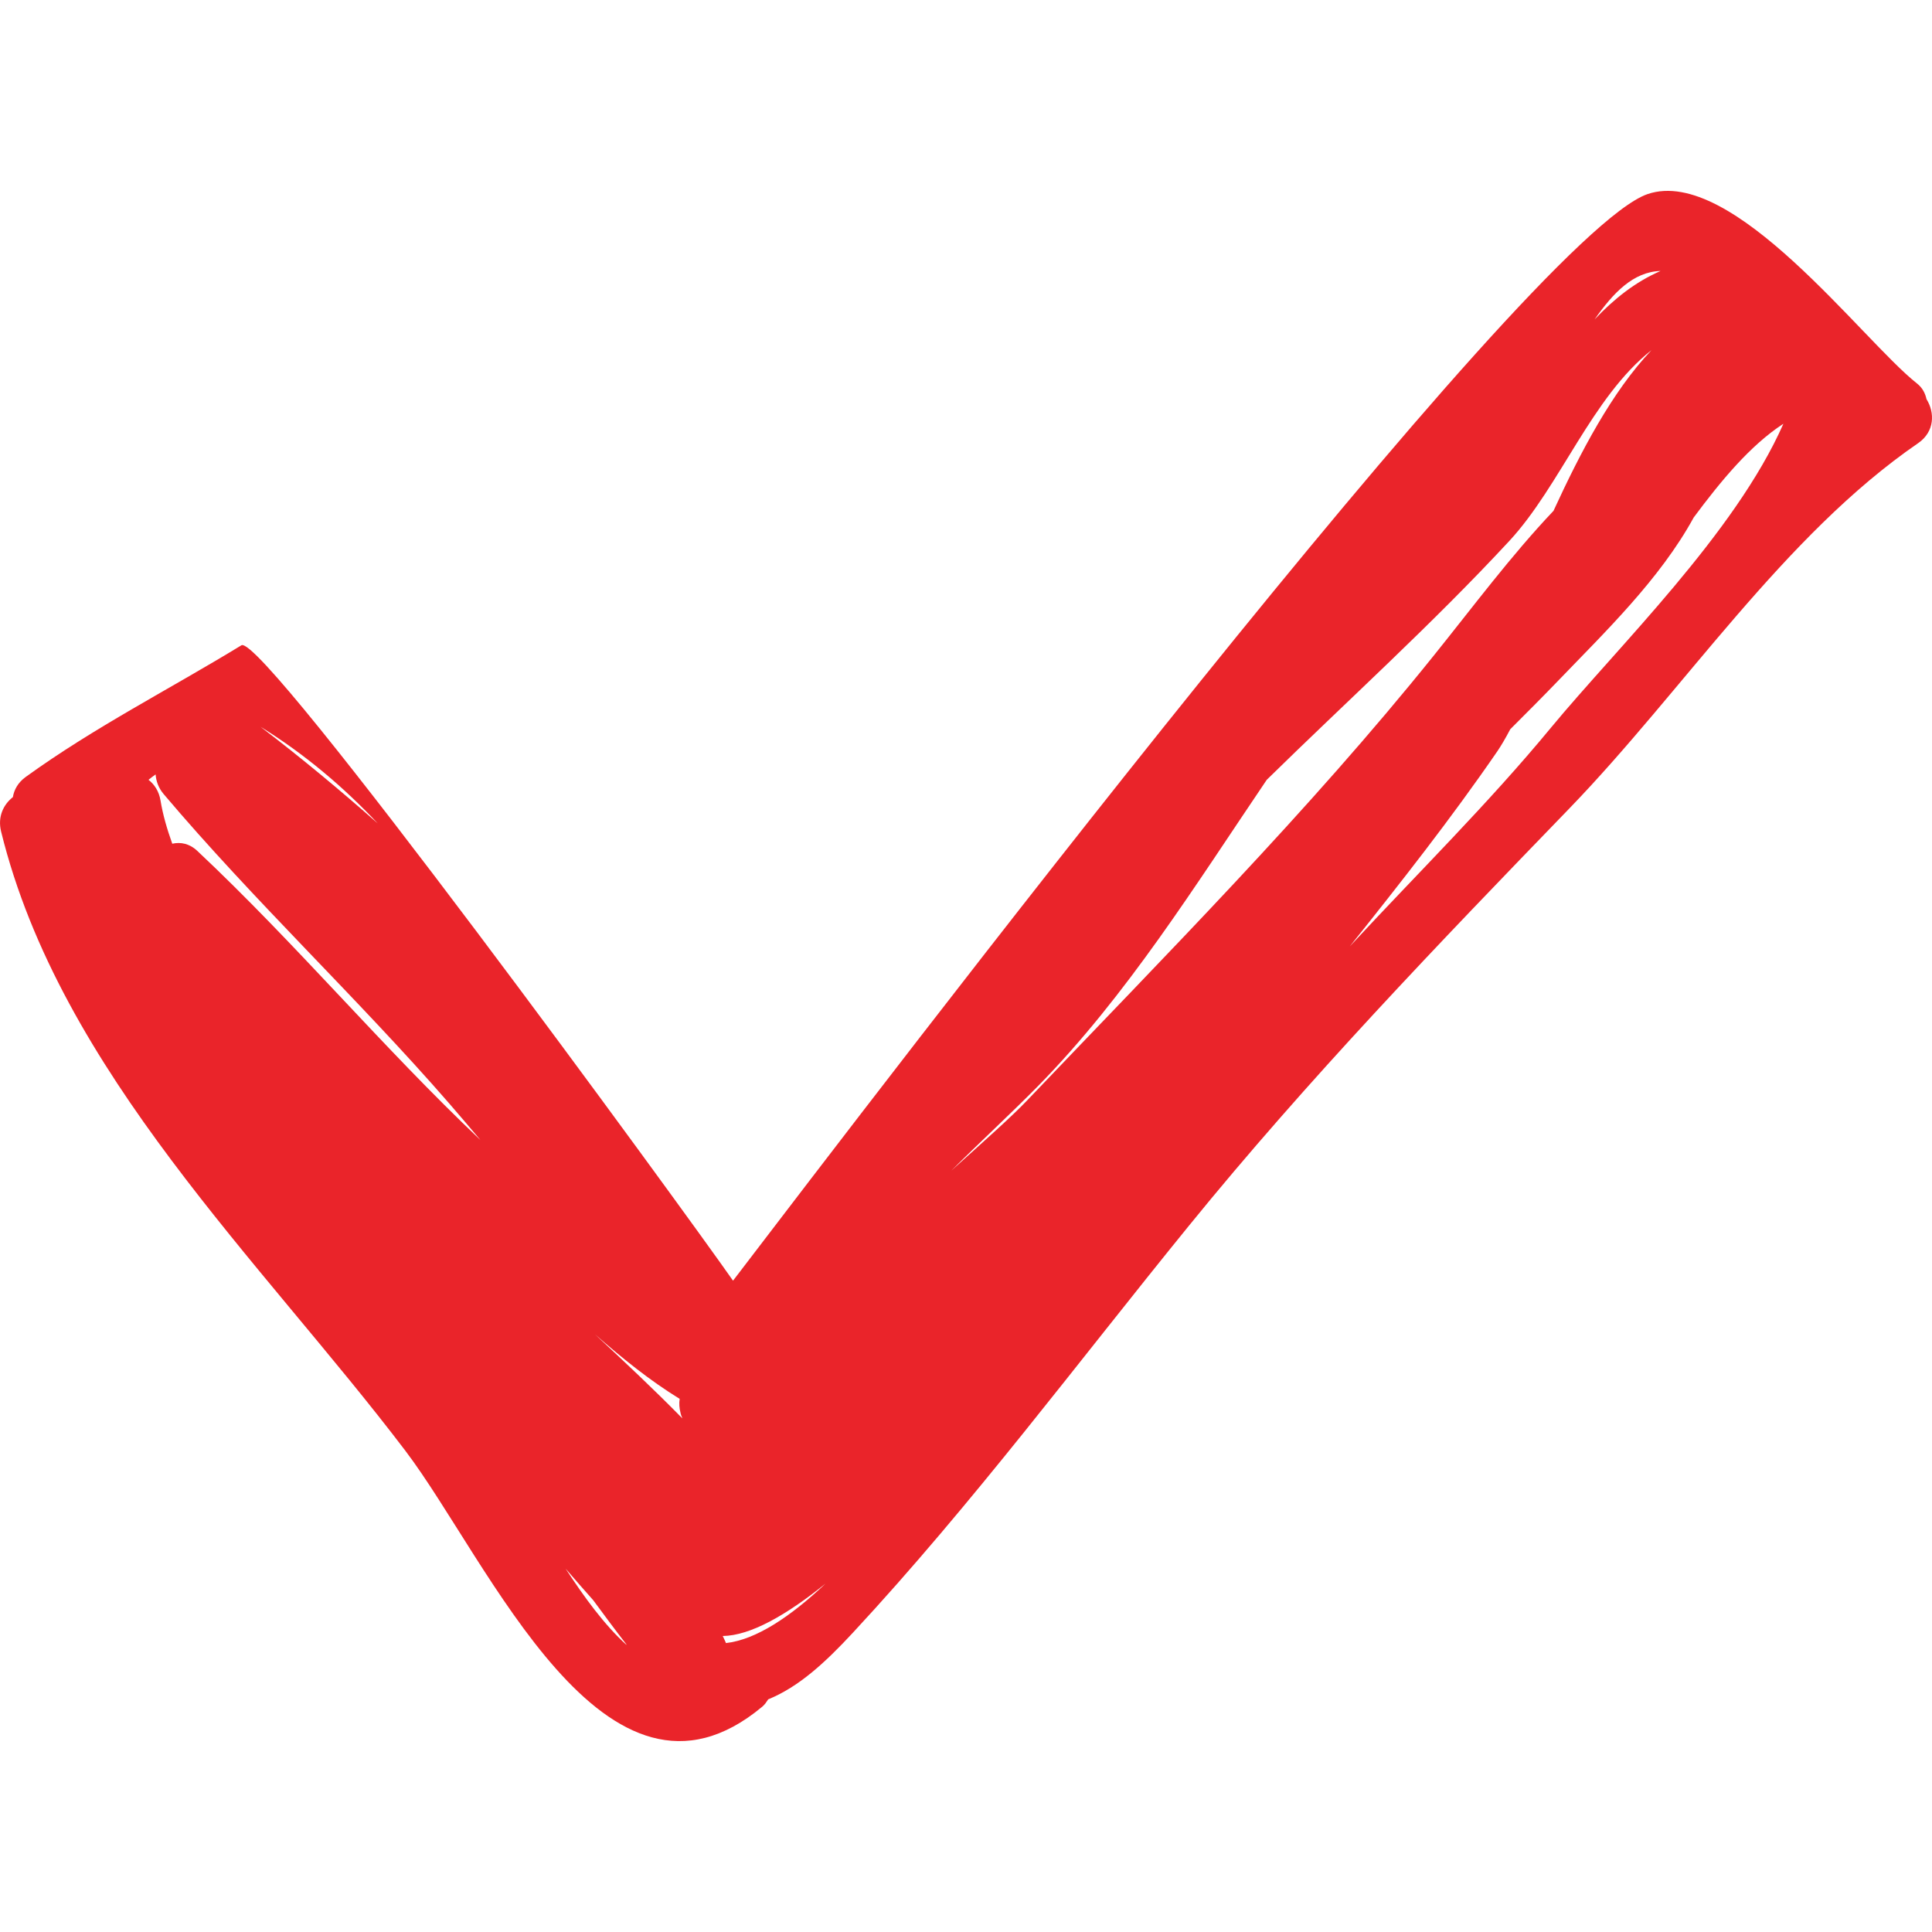 <svg width="24" height="24" viewBox="0 0 24 24" fill="none" xmlns="http://www.w3.org/2000/svg">
<g clip-path="url(#clip0_164_38)">
<path d="M23.932 4.959C23.916 4.888 23.884 4.818 23.809 4.76C23.13 4.222 21.523 2.052 20.467 2.411C18.995 2.914 10.901 13.562 9.106 15.909C8.48 15.014 3.261 7.855 2.999 8.016C2.102 8.564 1.176 9.032 0.32 9.651C0.224 9.72 0.175 9.81 0.16 9.902C0.043 9.994 -0.032 10.145 0.014 10.331C0.749 13.317 3.249 15.669 5.035 18.021C6.072 19.387 7.518 22.826 9.468 21.202C9.501 21.175 9.521 21.143 9.543 21.11C9.925 20.954 10.253 20.651 10.596 20.281C12.081 18.681 13.389 16.923 14.768 15.228C16.241 13.415 17.875 11.718 19.494 10.044C20.907 8.583 22.162 6.648 23.828 5.505C24.035 5.362 24.036 5.125 23.932 4.959ZM4.693 10.229C4.226 9.816 3.742 9.414 3.236 9.028C3.781 9.365 4.262 9.771 4.693 10.229ZM2.453 10.572C2.353 10.477 2.242 10.458 2.14 10.481C2.076 10.302 2.023 10.122 1.994 9.944C1.975 9.829 1.918 9.744 1.845 9.687C1.874 9.664 1.902 9.642 1.933 9.62C1.939 9.703 1.968 9.786 2.031 9.862C3.16 11.197 4.432 12.388 5.579 13.706C5.711 13.857 5.839 14.01 5.968 14.162C4.75 13.008 3.675 11.72 2.453 10.572ZM7.026 19.486C7.14 19.617 7.253 19.749 7.369 19.878C7.504 20.061 7.64 20.245 7.781 20.427C7.781 20.429 7.782 20.431 7.782 20.433C7.506 20.184 7.253 19.834 7.026 19.486ZM7.391 16.575C7.726 16.87 8.075 17.151 8.443 17.377C8.434 17.435 8.439 17.492 8.453 17.548C8.457 17.572 8.467 17.596 8.477 17.62C8.126 17.262 7.759 16.918 7.391 16.575ZM9.017 20.411C9.016 20.408 9.017 20.404 9.015 20.402C9.004 20.375 8.99 20.35 8.978 20.323C9.319 20.319 9.765 20.067 10.255 19.672C9.822 20.081 9.394 20.369 9.017 20.411ZM20.628 3.366C20.31 3.504 20.045 3.718 19.808 3.969C20.042 3.634 20.291 3.376 20.628 3.366ZM12.759 13.67C12.569 13.87 12.229 14.171 11.819 14.541C12.182 14.179 12.557 13.834 12.895 13.491C13.995 12.371 14.848 10.999 15.736 9.687C16.744 8.698 17.788 7.757 18.751 6.718C19.384 6.033 19.774 4.935 20.515 4.35C20.021 4.871 19.631 5.623 19.298 6.346C18.77 6.903 18.303 7.532 17.813 8.141C16.257 10.078 14.468 11.877 12.759 13.67ZM19.267 9.039C18.483 9.989 17.604 10.853 16.768 11.756C17.399 10.965 18.025 10.17 18.601 9.332C18.646 9.266 18.701 9.173 18.761 9.059C18.963 8.857 19.165 8.655 19.363 8.449C19.938 7.851 20.621 7.194 21.04 6.428C21.374 5.979 21.74 5.533 22.154 5.264C21.554 6.625 20.1 8.031 19.267 9.039Z" fill="#EA242A"/>
</g>
<defs>
<clipPath id="clip0_164_38">
<rect width="24" height="24" fill="white"/>
</clipPath>
</defs>
</svg>
